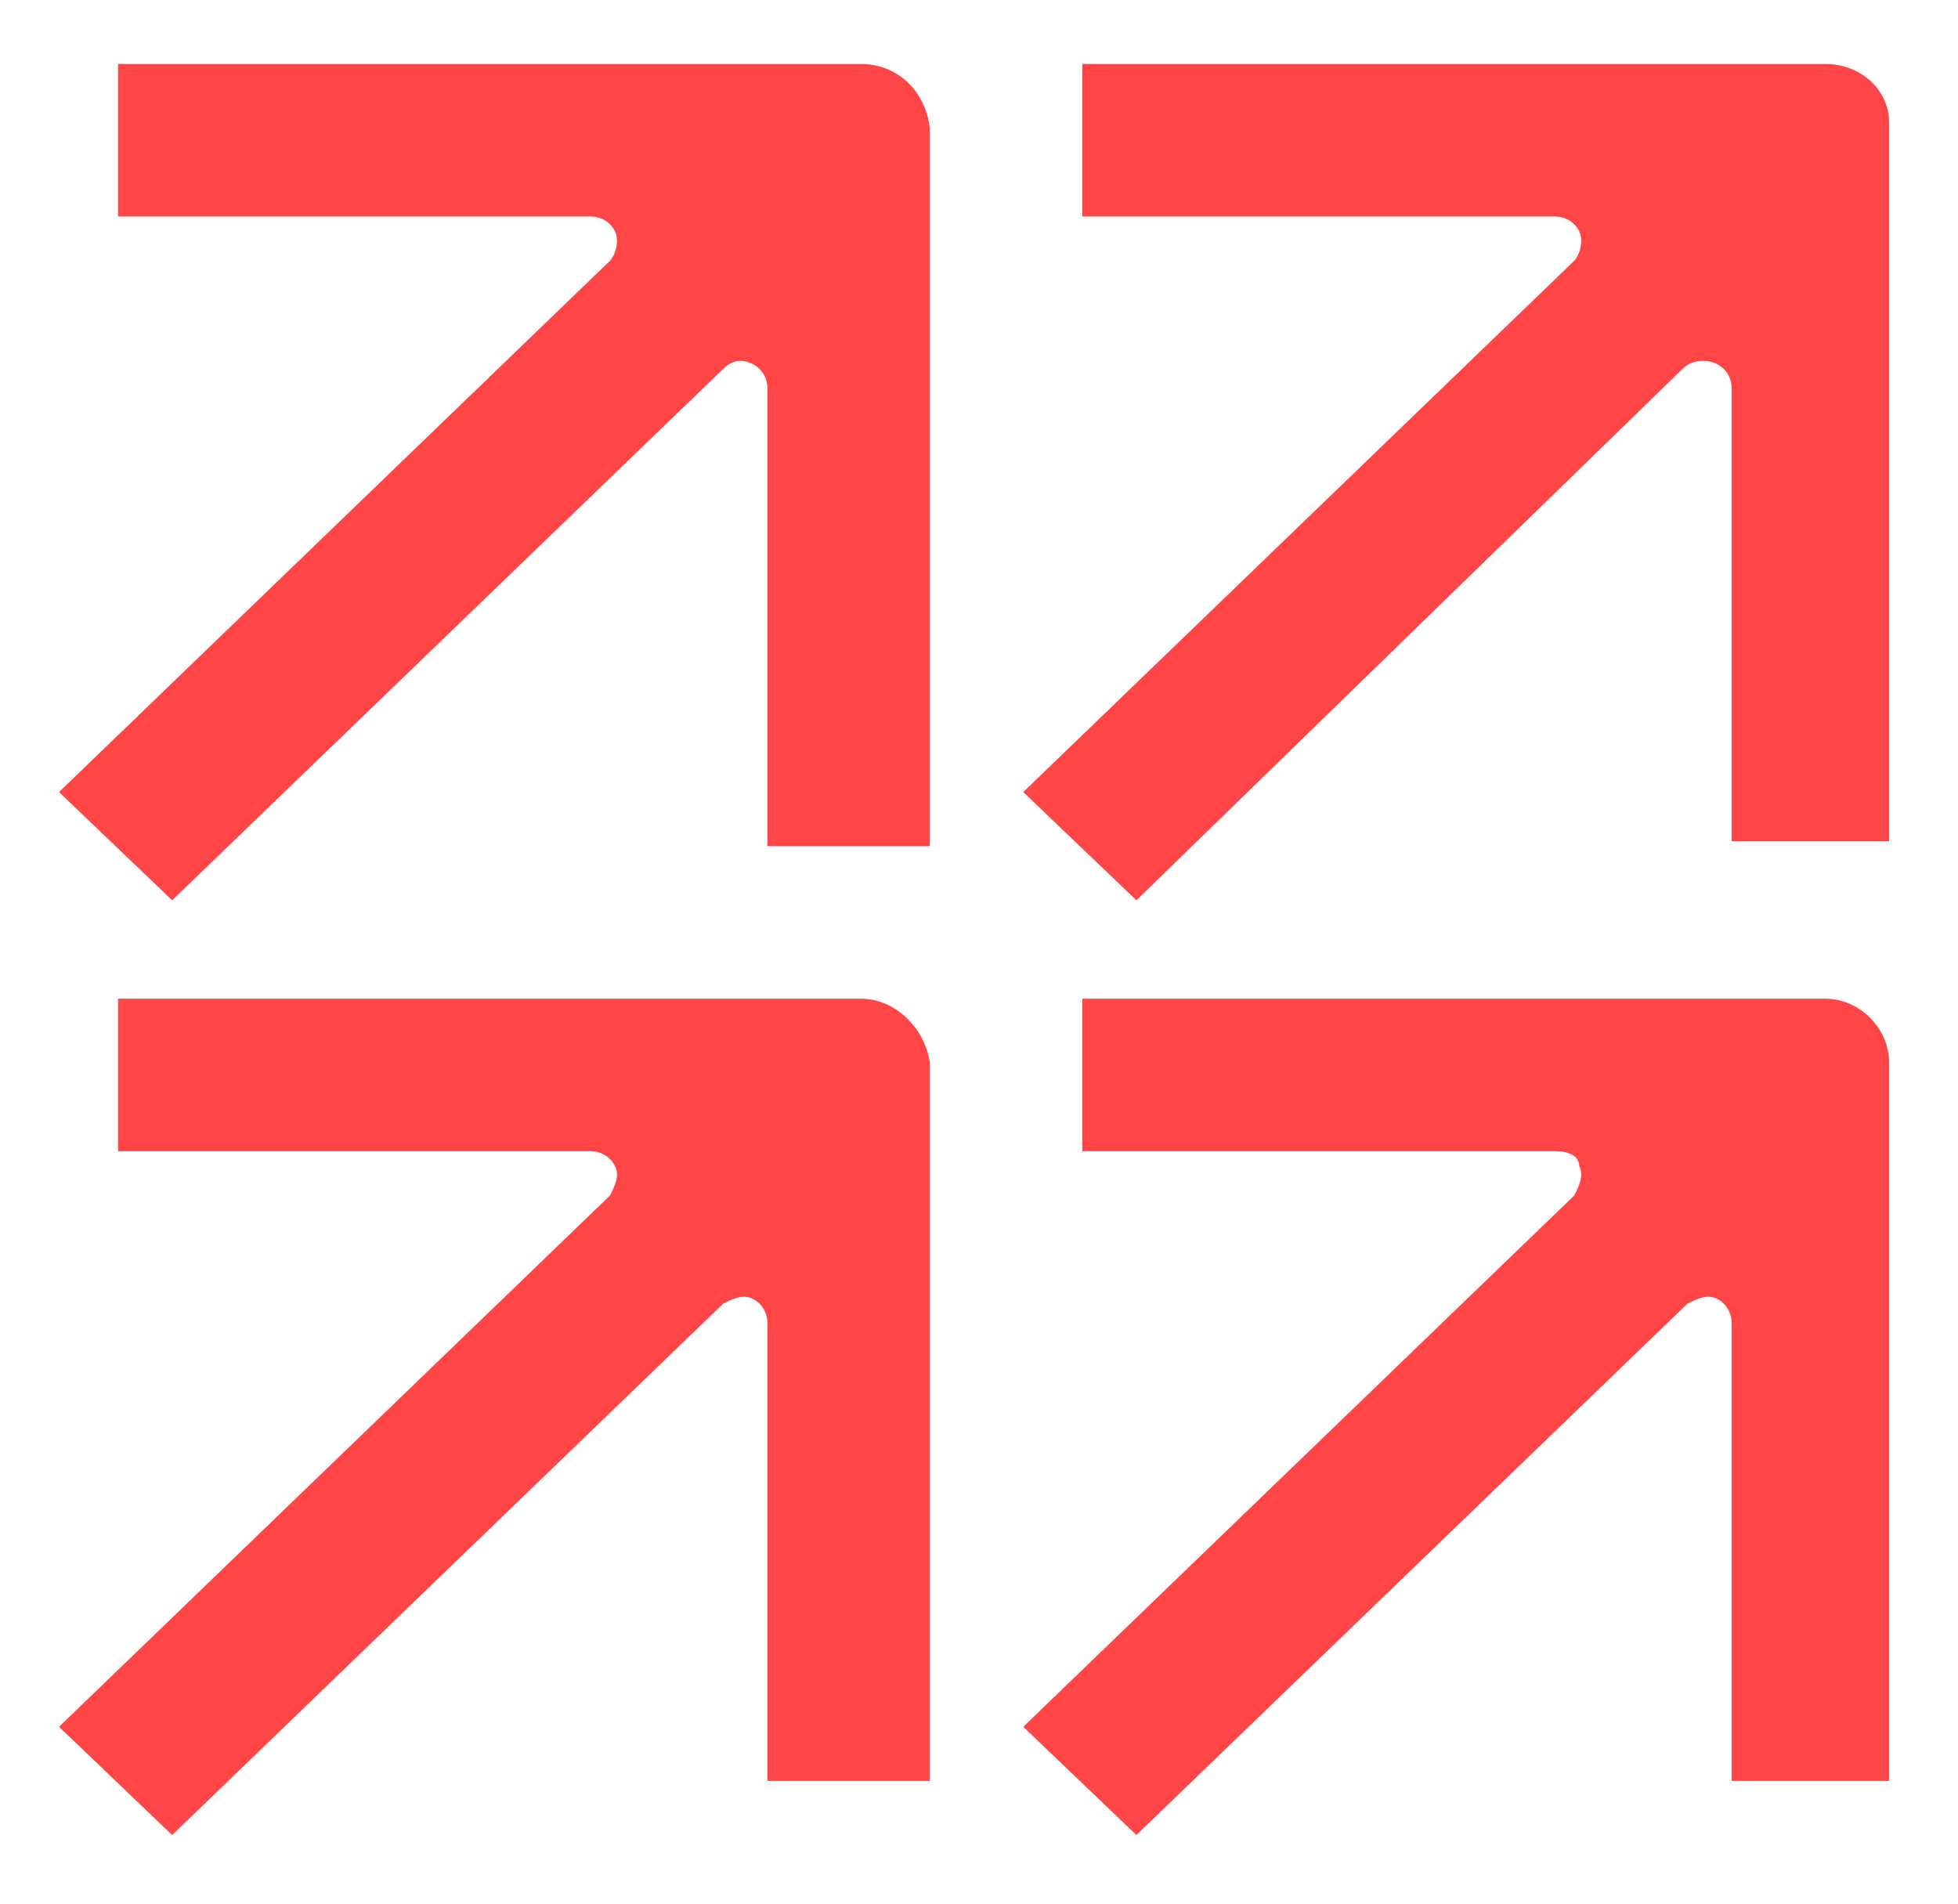 <?xml version="1.0" encoding="UTF-8"?> <svg xmlns="http://www.w3.org/2000/svg" xmlns:xlink="http://www.w3.org/1999/xlink" version="1.1" id="Layer_1" x="0px" y="0px" viewBox="0 0 39.8 38.7" style="enable-background:new 0 0 39.8 38.7;" xml:space="preserve"> <style type="text/css"> .st0{clip-path:url(#SVGID_2_);fill:#FF4545;} </style> <g> <defs> <rect id="SVGID_1_" x="1.2" y="1.3" width="38.6" height="36"></rect> </defs> <clipPath id="SVGID_2_"> <use xlink:href="#SVGID_1_" style="overflow:visible;"></use> </clipPath> <path class="st0" d="M20.8,16.1L32,5.3c0.1-0.1,0.2-0.4,0.1-0.6c-0.1-0.2-0.3-0.3-0.5-0.3H22V1.3h15.1c0.7,0,1.3,0.5,1.3,1.2 c0,0,0,0,0,0v14.6h-3.2V7.9c0-0.2-0.1-0.4-0.3-0.5c-0.2-0.1-0.5-0.1-0.7,0.1L23.1,18.3L20.8,16.1z"></path> <path class="st0" d="M1.2,16.1L12.4,5.3c0.1-0.1,0.2-0.4,0.1-0.6c-0.1-0.2-0.3-0.3-0.5-0.3H2.4V1.3h15.1c0.7,0,1.3,0.5,1.4,1.3 v14.6h-3.3V7.9c0-0.2-0.1-0.4-0.3-0.5c-0.2-0.1-0.4-0.1-0.6,0.1L3.5,18.3L1.2,16.1z"></path> <path class="st0" d="M20.8,35.1L32,24.3c0.1-0.2,0.2-0.4,0.1-0.6c0-0.2-0.2-0.3-0.5-0.3H22v-3.1h15.1c0.7,0,1.3,0.6,1.3,1.3v14.6 h-3.2v-9.3c0-0.2-0.1-0.4-0.3-0.5c-0.2-0.1-0.4,0-0.6,0.1L23.1,37.3L20.8,35.1z"></path> <path class="st0" d="M1.2,35.1l11.2-10.8c0.1-0.2,0.2-0.4,0.1-0.6c-0.1-0.2-0.3-0.3-0.5-0.3H2.4v-3.1h15.1c0.7,0,1.3,0.6,1.4,1.3 v14.6h-3.3v-9.3c0-0.2-0.1-0.4-0.3-0.5c-0.2-0.1-0.4,0-0.6,0.1L3.5,37.3L1.2,35.1z"></path> </g> </svg> 